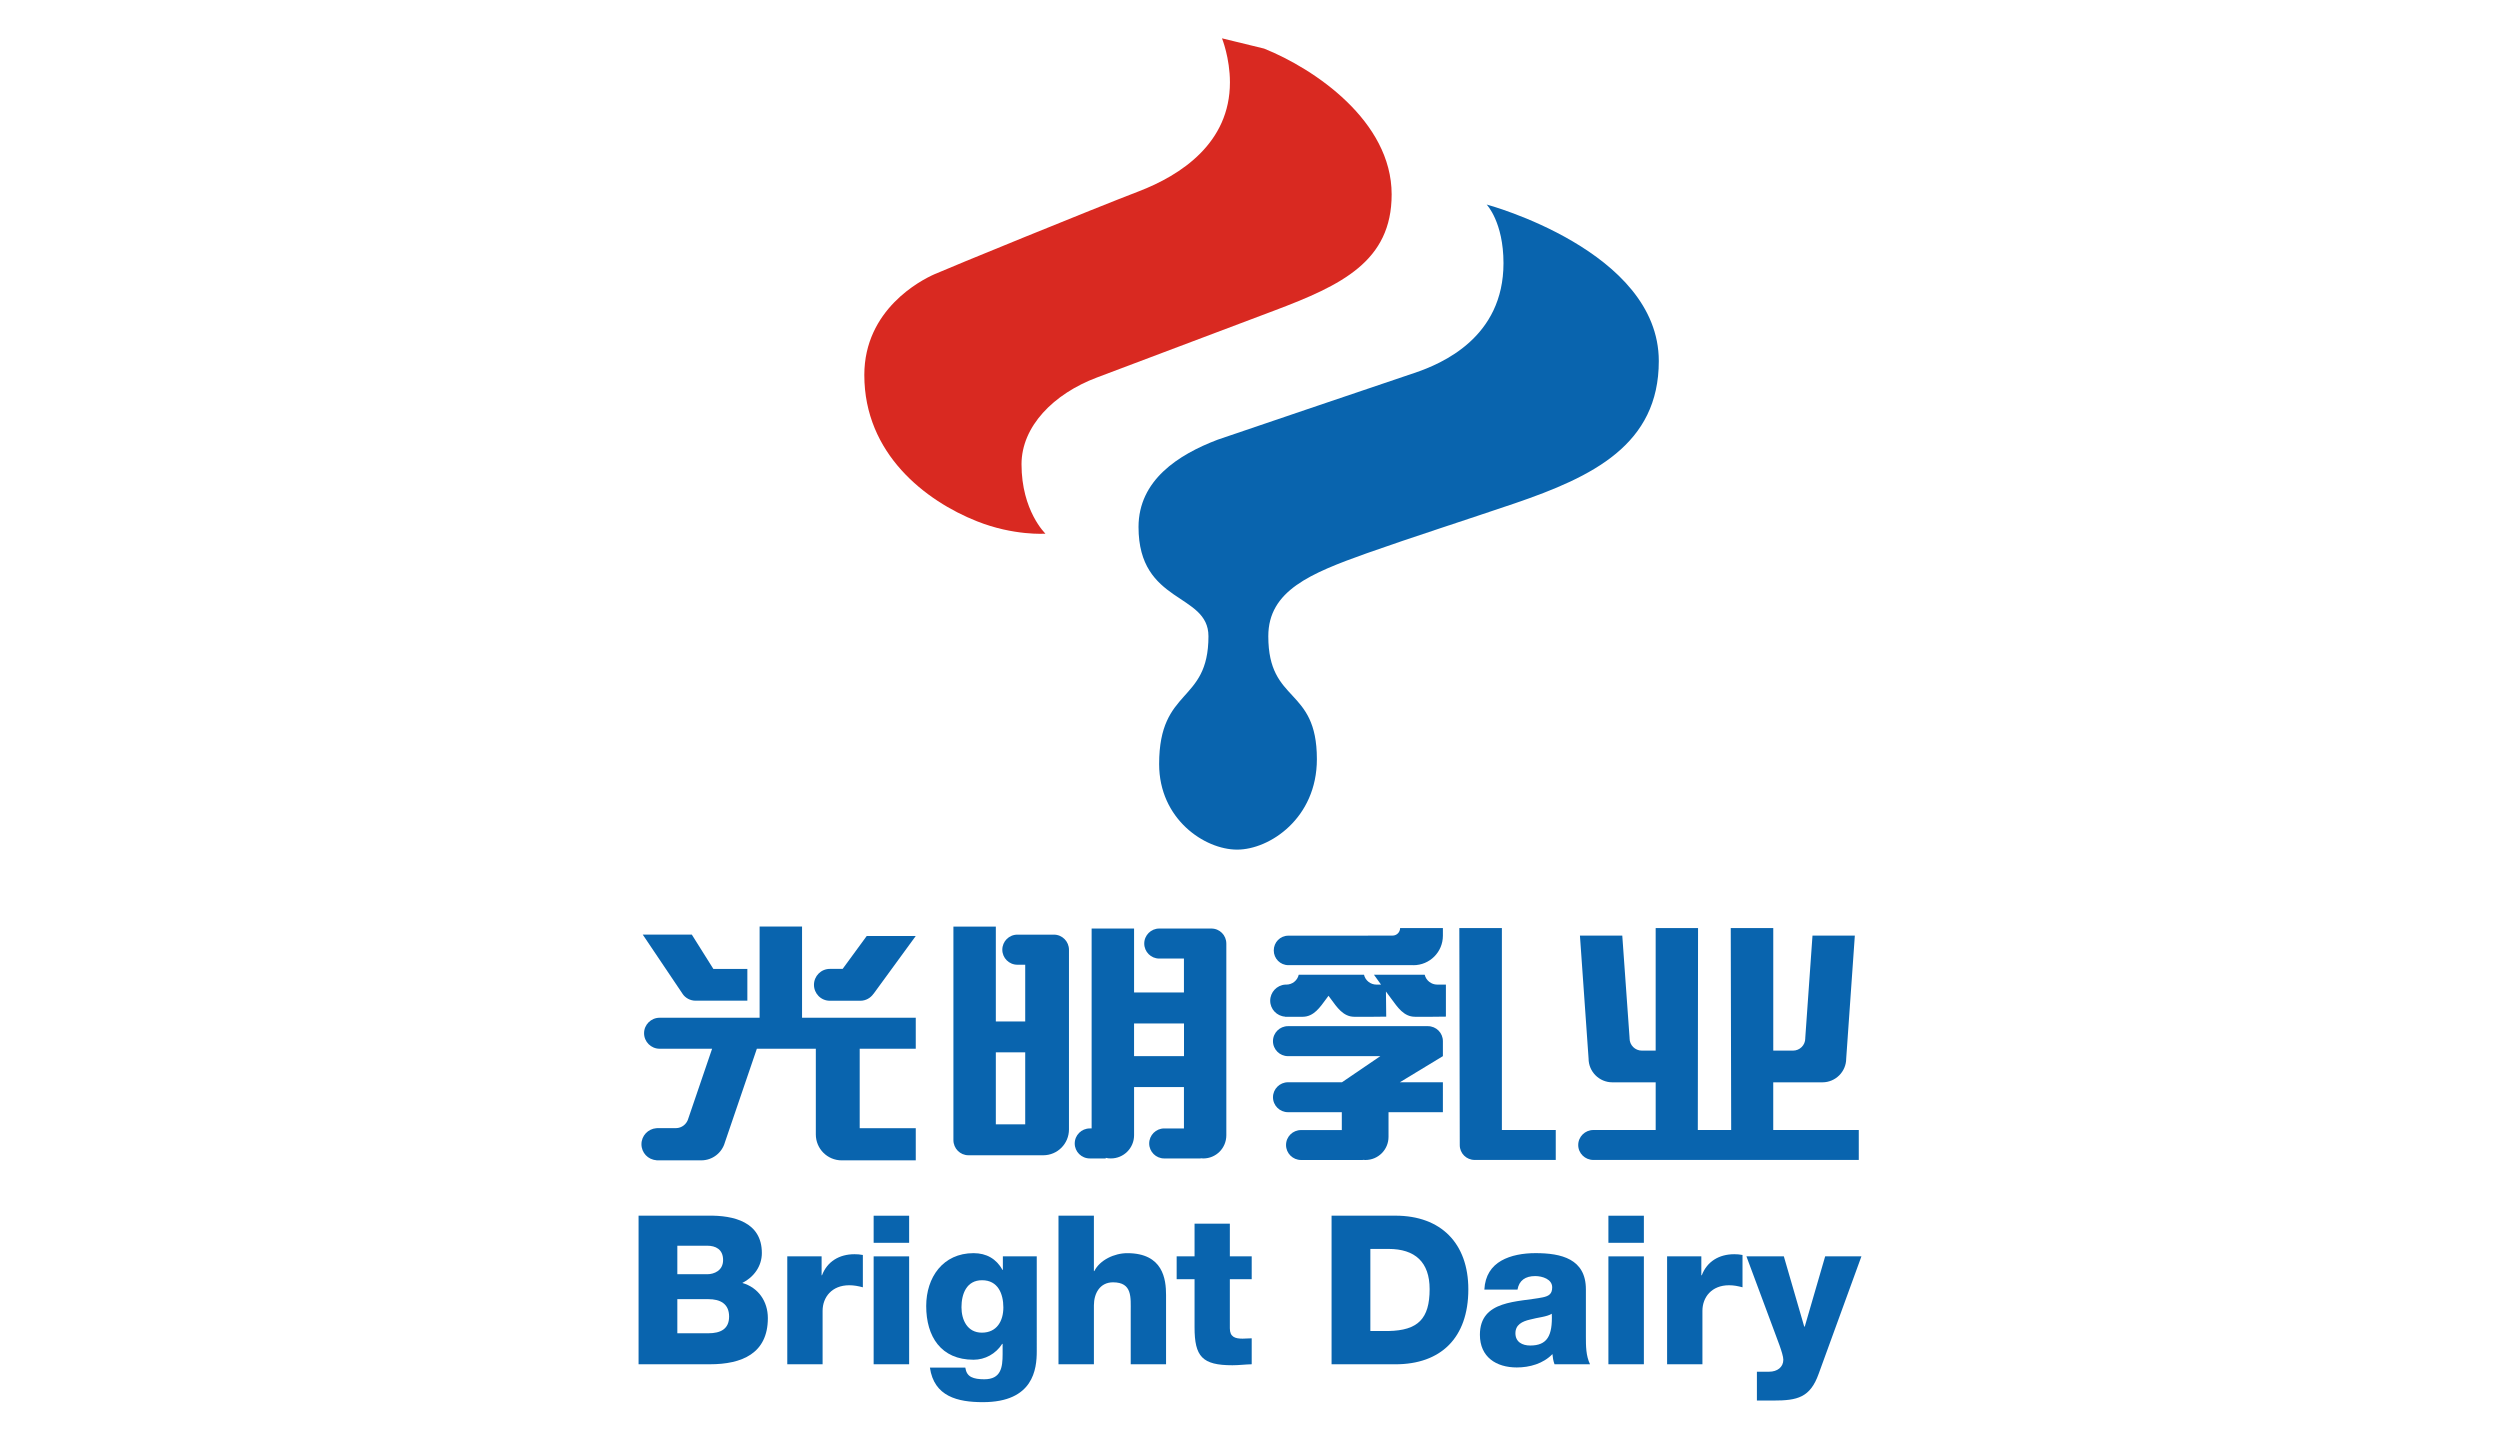 <?xml version="1.0" encoding="utf-8"?>
<!-- Generator: Adobe Illustrator 16.2.0, SVG Export Plug-In . SVG Version: 6.00 Build 0)  -->
<!DOCTYPE svg PUBLIC "-//W3C//DTD SVG 1.1//EN" "http://www.w3.org/Graphics/SVG/1.1/DTD/svg11.dtd">
<svg version="1.1" id="图层_1" xmlns="http://www.w3.org/2000/svg" xmlns:xlink="http://www.w3.org/1999/xlink" x="0px" y="0px"
	 width="210px" height="120px" viewBox="0 0 210 120" enable-background="new 0 0 210 120" xml:space="preserve">
<path fill="#0964AE" d="M124.878,17.18c0,0,14.461,3.876,14.461,13.149c0,7.027-5.544,9.711-12.097,11.952
	c-4.137,1.407-8.655,2.853-12.433,4.192c-4.731,1.689-8.272,3.141-8.272,6.97c0,5.71,4.081,4.192,4.081,10.324
	c0,4.973-3.978,7.601-6.7,7.601c-2.735,0-6.551-2.567-6.551-7.183c0-6.5,4.143-5.034,4.143-10.742c0-3.668-5.874-2.678-5.874-9.172
	c0-3.935,3.344-6.084,6.652-7.339c0,0,14.153-4.815,16.514-5.601c2.35-0.79,7.491-2.992,7.491-9.222
	C126.294,18.646,124.878,17.18,124.878,17.18"/>
<path fill="#D92921" d="M106.186,4.082c4.223,1.696,10.713,6.084,10.713,12.251c0,5.625-4.218,7.626-9.839,9.749
	c-5.626,2.121-11.254,4.252-14.909,5.625c-3.674,1.378-6.343,4.128-6.343,7.29c0,3.921,2.012,5.833,2.012,5.833
	s-2.665,0.191-5.753-1.042c-4.314-1.709-9.464-5.661-9.464-12.288c0-5.504,4.749-7.96,5.886-8.461
	c1.113-0.5,13.55-5.583,17.145-6.957c3.594-1.377,7.681-4.083,7.681-9.161c0-2.049-0.667-3.702-0.667-3.702"/>
<path fill="#0964AE" d="M76.924,78.622h-4.118l-2.024,2.765h-1.076c-0.741,0-1.333,0.602-1.333,1.337
	c0,0.738,0.591,1.339,1.333,1.339h2.562c0.463,0,0.859-0.237,1.099-0.578l0.01-0.004L76.924,78.622z"/>
<path fill="#0964AE" d="M53.989,78.505h4.122l1.813,2.887h2.854v2.667h-4.341c-0.459,0-0.867-0.231-1.098-0.569v-0.005
	L53.989,78.505z"/>
<path fill="#0964AE" d="M120.729,82.707c-0.505,0-0.941-0.35-1.054-0.827h-0.323h-3.938c0,0,0.268,0.375,0.593,0.827h-0.388
	c-0.496,0-0.936-0.35-1.042-0.827h-0.323h-1.389h-2.551h-0.892h-0.331c-0.104,0.478-0.541,0.827-1.037,0.827h-0.085h-0.019
	c-0.701,0.052-1.254,0.641-1.254,1.352c0,0.708,0.553,1.292,1.254,1.339v0.012h1.463c0.95,0,1.466-0.798,1.998-1.517
	c0.057-0.074,0.121-0.16,0.182-0.247c0.059,0.087,0.127,0.174,0.183,0.247c0.53,0.719,1.05,1.517,1.996,1.517h1.463l1.207-0.012
	l-0.024-2.112c0.164,0.213,0.321,0.429,0.447,0.604c0.533,0.721,1.049,1.519,2,1.519h1.462l1.128-0.012v-2.691h-0.726V82.707z"/>
<path fill="#0964AE" d="M76.924,88.094v-2.603h-9.552V77.83h-3.565v7.661h-8.398c-0.722,0-1.307,0.58-1.307,1.299
	c0,0.718,0.585,1.304,1.307,1.304h4.408l-1.994,5.846c-0.126,0.474-0.543,0.824-1.055,0.824H55.23c-0.02,0-0.053,0.004-0.077,0.004
	h-0.017c-0.702,0.055-1.254,0.637-1.254,1.346c0,0.718,0.552,1.298,1.254,1.342v0.013h3.771c0.945,0,1.742-0.637,1.985-1.511
	l2.683-7.863h4.954v7.181v0.013c0,1.207,0.97,2.181,2.179,2.181h6.216v-2.704h-4.71v-6.67H76.924z"/>
<path fill="#0964AE" d="M89.794,79.787c0-0.7-0.561-1.277-1.266-1.277h-3.065c-0.705,0-1.269,0.567-1.269,1.267
	c0,0.692,0.564,1.261,1.269,1.261h0.655v4.764H83.65v-7.968h-3.563v17.932c0,0.705,0.564,1.276,1.266,1.276
	c0.026,0,0.037-0.006,0.052-0.006v0.006h6.226c1.199,0,2.163-0.97,2.163-2.174v-0.016V79.787z M83.65,88.395h2.468v6.049H83.65
	V88.395z"/>
<path fill="#0964AE" d="M103.011,79.257c0-0.693-0.554-1.26-1.256-1.26h-0.043h-4.302h-0.035c-0.689,0-1.258,0.566-1.258,1.26
	c0,0.698,0.568,1.262,1.258,1.262h0.035h2.041v2.847h-4.189v-5.368h-3.565v16.79h-0.153c-0.7,0-1.267,0.565-1.267,1.265
	c0,0.69,0.566,1.256,1.267,1.256h1.336v-0.051c0.141,0.036,0.282,0.051,0.432,0.051c1.08,0,1.95-0.871,1.95-1.95v-4.045h4.189v3.475
	h-1.66c-0.688,0-1.259,0.565-1.259,1.265c0,0.69,0.57,1.256,1.259,1.256h3.069v-0.015c0.064,0.009,0.14,0.015,0.212,0.015
	c1.081,0,1.94-0.871,1.94-1.95V79.259V79.257z M95.261,85.971h4.195v2.745h-4.195V85.971z"/>
<path fill="#0964AE" d="M126.158,94.92V77.96h-3.575l0.037,18.235c0,0.689,0.561,1.24,1.25,1.24h0.046h6.767v-2.517L126.158,94.92
	L126.158,94.92z"/>
<path fill="#0964AE" d="M121.203,87.457c0-0.695-0.558-1.26-1.267-1.26H108.19c-0.693,0-1.261,0.564-1.261,1.26
	s0.567,1.259,1.261,1.259h7.758l-3.222,2.194h-4.535c-0.693,0-1.26,0.567-1.26,1.256c0,0.699,0.566,1.258,1.26,1.258h4.521v1.501
	h-3.42c-0.699,0-1.265,0.555-1.265,1.257c0,0.692,0.565,1.258,1.265,1.258h5.188v-0.014c0.071,0.007,0.147,0.014,0.212,0.014
	c1.075,0,1.944-0.867,1.944-1.945v-2.07h4.567V90.91h-3.616l3.616-2.194L121.203,87.457L121.203,87.457z"/>
<path fill="#0964AE" d="M118.724,81.077c1.376,0,2.479-1.11,2.479-2.476V77.96h-3.595c0,0.344-0.279,0.63-0.636,0.63l-3.656,0.006
	h-5.089c-0.69,0-1.231,0.555-1.231,1.241c0,0.684,0.544,1.237,1.231,1.237h5.089h5.407V81.077z"/>
<path fill="#0964AE" d="M156.136,94.92h-7.184v-4.005h4.13c1.106,0,1.999-0.898,1.999-1.996l0.725-10.328h-3.557l-0.607,8.595v0.042
	c0,0.565-0.459,1.024-1.03,1.024h-1.658V77.96h-3.571l0.036,16.959h-2.803l0.02-16.959h-3.56v10.292h-1.163
	c-0.565,0-1.029-0.459-1.029-1.024v-0.042l-0.613-8.595h-3.557l0.726,10.328c0,1.098,0.892,1.996,1.996,1.996h3.641v4.005h-1.435
	h-3.799c-0.697,0-1.273,0.562-1.273,1.262c0,0.698,0.576,1.254,1.273,1.254h0.011h3.788h9.7h8.795V94.92L156.136,94.92z"/>
<path fill="#0964AE" d="M53.641,102.116h5.844c2.146-0.036,4.511,0.531,4.511,3.136c0,1.11-0.669,2.024-1.642,2.516
	c1.333,0.38,2.146,1.536,2.146,2.952c0,2.979-2.194,3.878-4.86,3.878h-6V102.116z M56.896,107.035h2.512
	c0.564,0,1.332-0.293,1.332-1.191c0-0.909-0.636-1.204-1.332-1.204h-2.512V107.035z M56.896,111.995h2.606
	c1.033,0,1.743-0.363,1.743-1.404c0-1.091-0.766-1.462-1.743-1.462h-2.606V111.995z"/>
<path fill="#0964AE" d="M66.132,105.534h2.883v1.586h0.035c0.435-1.152,1.453-1.766,2.725-1.766c0.227,0,0.477,0.016,0.705,0.064
	v2.715c-0.383-0.101-0.746-0.172-1.141-0.172c-1.472,0-2.241,1.014-2.241,2.148v4.489h-2.967v-9.065H66.132z"/>
<path fill="#0964AE" d="M73.386,114.598h2.981v-9.063h-2.981V114.598z M73.386,104.396h2.981v-2.276h-2.981V104.396z"/>
<path fill="#0964AE" d="M87.088,113.497c0,1.492-0.267,4.284-4.525,4.284c-2.115,0-4.103-0.47-4.451-2.904h2.972
	c0.065,0.407,0.218,0.648,0.503,0.793c0.264,0.135,0.63,0.189,1.093,0.189c1.401,0,1.54-0.99,1.54-2.117v-0.856h-0.039
	c-0.532,0.838-1.44,1.332-2.404,1.332c-2.74,0-3.976-1.956-3.976-4.51c0-2.414,1.41-4.443,3.976-4.443
	c1.087,0,1.913,0.476,2.434,1.407h0.03v-1.14h2.846L87.088,113.497L87.088,113.497z M82.494,107.539c-1.307,0-1.73,1.151-1.73,2.27
	c0,1.063,0.49,2.134,1.715,2.134c1.253,0,1.803-0.978,1.803-2.117C84.281,108.678,83.83,107.539,82.494,107.539"/>
<path fill="#0964AE" d="M88.912,102.116h2.975v4.655h0.035c0.462-0.928,1.679-1.505,2.769-1.505c3.019,0,3.257,2.203,3.257,3.514
	v5.819h-2.968v-4.383c0-1.241,0.146-2.501-1.485-2.501c-1.109,0-1.607,0.938-1.607,1.935v4.949h-2.975V102.116z"/>
<path fill="#0964AE" d="M105.143,107.452h-1.836v4.125c0,0.716,0.42,0.87,1.069,0.87c0.25,0,0.505-0.029,0.767-0.029v2.18
	c-0.544,0.012-1.077,0.083-1.621,0.083c-2.539,0-3.18-0.729-3.18-3.188v-4.041h-1.503v-1.921h1.503v-2.743h2.965v2.743h1.836
	L105.143,107.452L105.143,107.452z"/>
<path fill="#0964AE" d="M111.852,102.116h5.365c3.832,0,6.123,2.329,6.123,6.187c0,4.096-2.326,6.297-6.123,6.297h-5.365V102.116z
	 M115.11,111.805h1.53c2.467-0.051,3.449-1.019,3.449-3.519c0-2.265-1.222-3.376-3.449-3.376h-1.53V111.805z"/>
<path fill="#0964AE" d="M124.686,108.329c0.06-1.191,0.608-1.965,1.419-2.429c0.801-0.459,1.85-0.637,2.882-0.637
	c2.15,0,4.228,0.477,4.228,3.041v3.971c0,0.771,0,1.604,0.348,2.325h-2.983c-0.108-0.283-0.147-0.563-0.175-0.858
	c-0.769,0.803-1.91,1.124-2.993,1.124c-1.729,0-3.1-0.874-3.1-2.746c0-2.956,3.223-2.724,5.287-3.144
	c0.51-0.111,0.785-0.286,0.785-0.842c0-0.683-0.826-0.944-1.429-0.944c-0.826,0-1.354,0.368-1.485,1.139H124.686z M128.537,113.024
	c1.418,0,1.886-0.803,1.814-2.669c-0.417,0.262-1.183,0.308-1.828,0.489c-0.671,0.153-1.228,0.439-1.228,1.15
	C127.296,112.728,127.875,113.024,128.537,113.024"/>
<path fill="#0964AE" d="M135.106,114.598h2.979v-9.063h-2.979V114.598z M135.106,104.396h2.979v-2.276h-2.979V104.396z"/>
<path fill="#0964AE" d="M140.037,105.534h2.875v1.586h0.039c0.438-1.152,1.449-1.766,2.729-1.766c0.222,0,0.46,0.016,0.691,0.064
	v2.715c-0.386-0.101-0.73-0.172-1.128-0.172c-1.473,0-2.239,1.014-2.239,2.148v4.489h-2.968V105.534L140.037,105.534z"/>
<path fill="#0964AE" d="M152.767,115.401c-0.711,1.992-1.777,2.245-3.797,2.245h-1.39v-2.422h1.025c0.683,0,1.194-0.377,1.194-1.007
	c0-0.491-0.583-1.889-0.753-2.379l-2.347-6.305h3.143l1.712,5.899h0.046l1.714-5.899h3.045L152.767,115.401z"/>
</svg>
